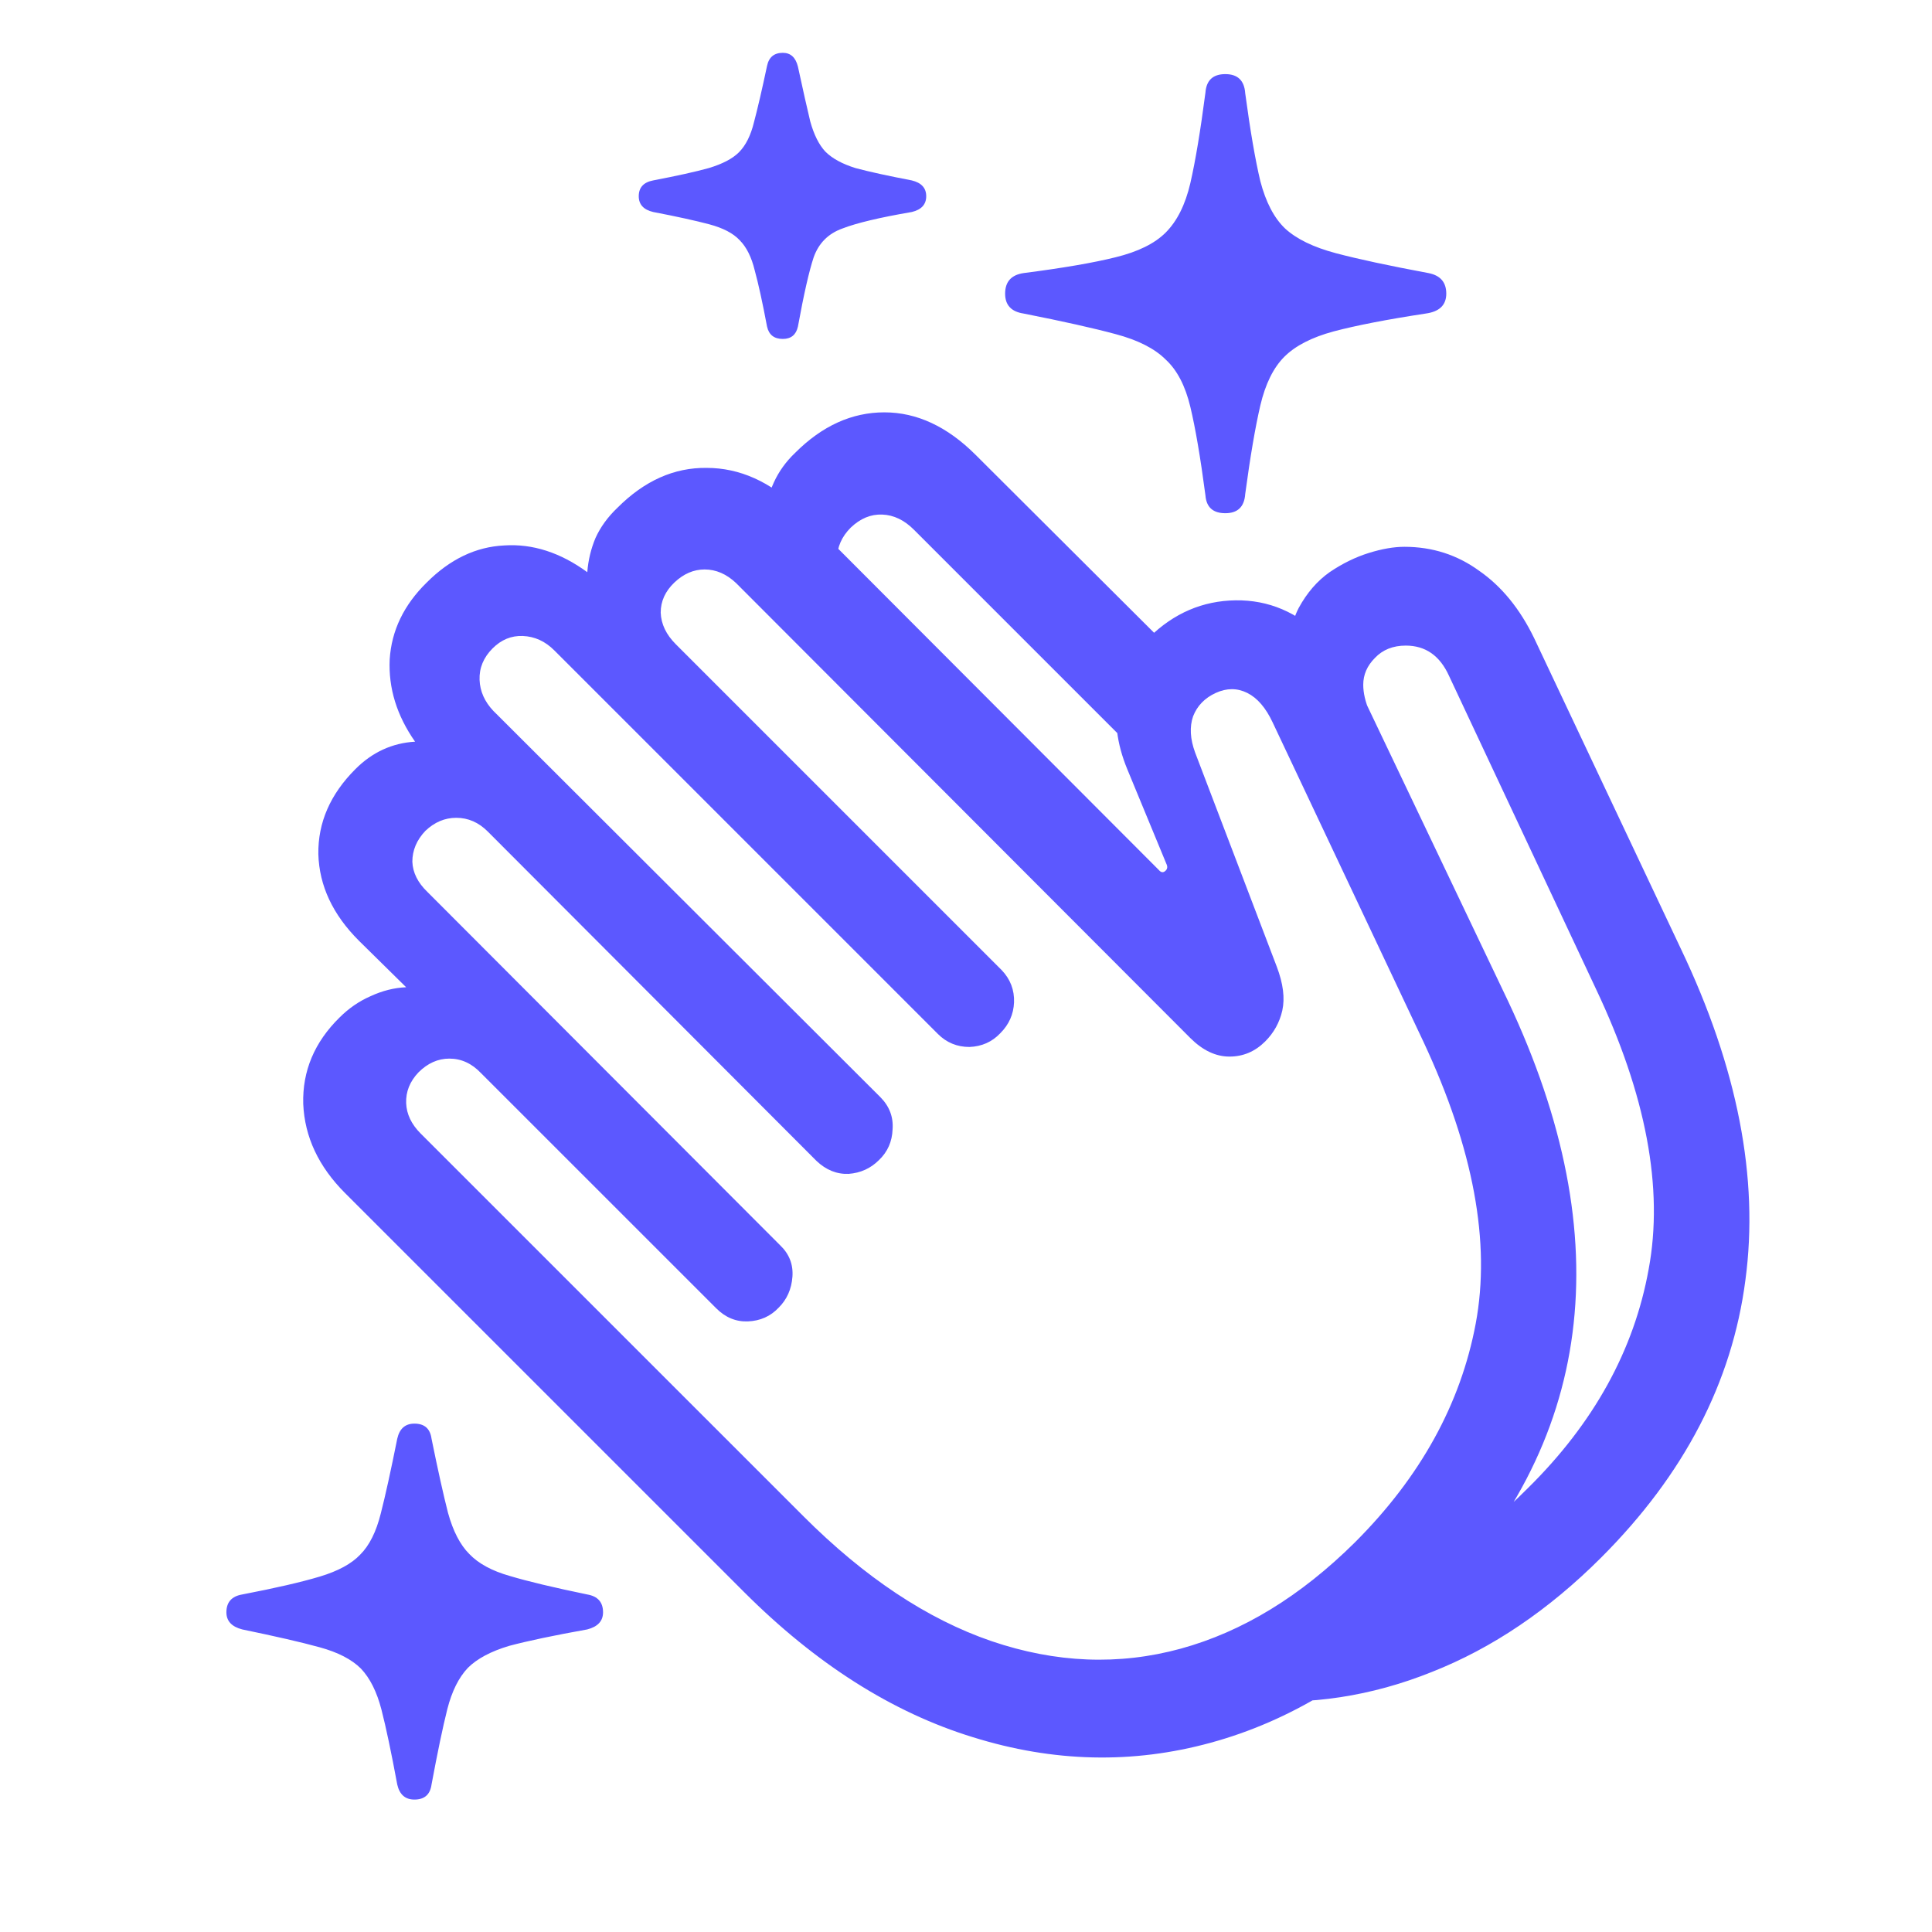 <svg width="44" height="44" viewBox="0 0 44 44" fill="none" xmlns="http://www.w3.org/2000/svg">
<g clip-path="url(#clip0_9133_18072)">
<path d="M27.906 11.688C28.188 11.688 28.339 11.542 28.359 11.25C28.474 10.396 28.589 9.724 28.703 9.234C28.818 8.745 29 8.375 29.25 8.125C29.5 7.875 29.875 7.682 30.375 7.547C30.886 7.412 31.583 7.276 32.469 7.141C32.781 7.099 32.938 6.948 32.938 6.688C32.938 6.427 32.802 6.271 32.531 6.219C31.636 6.052 30.932 5.901 30.422 5.766C29.912 5.63 29.526 5.443 29.266 5.203C29.016 4.964 28.828 4.604 28.703 4.125C28.589 3.646 28.474 2.979 28.359 2.125C28.339 1.833 28.188 1.688 27.906 1.688C27.625 1.688 27.474 1.828 27.453 2.109C27.339 2.984 27.224 3.672 27.109 4.172C26.995 4.662 26.807 5.037 26.547 5.297C26.297 5.547 25.917 5.734 25.406 5.859C24.906 5.984 24.208 6.104 23.313 6.219C23.031 6.26 22.891 6.417 22.891 6.688C22.891 6.948 23.031 7.099 23.313 7.141C24.208 7.318 24.906 7.474 25.406 7.609C25.917 7.745 26.297 7.938 26.547 8.188C26.807 8.427 26.995 8.787 27.109 9.266C27.224 9.745 27.339 10.417 27.453 11.281C27.474 11.552 27.625 11.688 27.906 11.688ZM17.828 7.719C18.016 7.719 18.13 7.625 18.172 7.438C18.307 6.698 18.427 6.172 18.531 5.859C18.646 5.537 18.865 5.318 19.188 5.203C19.511 5.078 20.037 4.953 20.766 4.828C20.984 4.776 21.094 4.656 21.094 4.469C21.094 4.281 20.984 4.162 20.766 4.109C20.224 4.005 19.797 3.912 19.484 3.828C19.182 3.734 18.953 3.609 18.797 3.453C18.651 3.297 18.537 3.068 18.453 2.766C18.38 2.464 18.287 2.047 18.172 1.516C18.12 1.307 18.005 1.203 17.828 1.203C17.63 1.203 17.511 1.302 17.469 1.5C17.354 2.042 17.255 2.469 17.172 2.781C17.099 3.083 16.984 3.313 16.828 3.469C16.682 3.615 16.453 3.734 16.141 3.828C15.839 3.912 15.417 4.005 14.875 4.109C14.656 4.151 14.547 4.271 14.547 4.469C14.547 4.656 14.656 4.776 14.875 4.828C15.417 4.932 15.844 5.026 16.156 5.109C16.469 5.193 16.698 5.313 16.844 5.469C17 5.625 17.115 5.854 17.188 6.156C17.271 6.458 17.365 6.885 17.469 7.438C17.511 7.625 17.63 7.719 17.828 7.719ZM9.438 40.984C9.667 40.984 9.797 40.87 9.828 40.641C9.964 39.911 10.083 39.339 10.188 38.922C10.292 38.516 10.448 38.203 10.656 37.984C10.865 37.776 11.177 37.609 11.594 37.484C12.021 37.37 12.615 37.245 13.375 37.109C13.615 37.047 13.734 36.917 13.734 36.719C13.734 36.49 13.615 36.354 13.375 36.313C12.615 36.156 12.026 36.016 11.609 35.891C11.203 35.776 10.896 35.609 10.688 35.391C10.479 35.182 10.318 34.87 10.203 34.453C10.099 34.047 9.974 33.484 9.828 32.766C9.797 32.536 9.667 32.422 9.438 32.422C9.229 32.422 9.099 32.536 9.047 32.766C8.901 33.495 8.776 34.063 8.672 34.469C8.568 34.886 8.412 35.198 8.203 35.406C8.005 35.615 7.698 35.781 7.281 35.906C6.865 36.031 6.276 36.167 5.516 36.313C5.276 36.354 5.156 36.49 5.156 36.719C5.156 36.917 5.276 37.047 5.516 37.109C6.276 37.266 6.865 37.401 7.281 37.516C7.698 37.63 8.01 37.792 8.219 38C8.427 38.219 8.583 38.531 8.688 38.938C8.792 39.344 8.912 39.911 9.047 40.641C9.099 40.87 9.229 40.984 9.438 40.984ZM32.531 36.672C34.417 34.786 35.511 32.682 35.813 30.359C36.115 28.037 35.625 25.516 34.344 22.797L30.984 15.75C30.745 15.25 30.458 14.839 30.125 14.516C29.552 13.943 28.891 13.662 28.141 13.672C27.391 13.682 26.734 13.964 26.172 14.516C25.807 14.891 25.573 15.339 25.469 15.859C25.365 16.38 25.432 16.932 25.672 17.516L26.563 19.672C26.594 19.734 26.589 19.787 26.547 19.828C26.495 19.88 26.443 19.875 26.391 19.813L18.188 11.594C17.542 10.969 16.844 10.656 16.094 10.656C15.354 10.646 14.677 10.948 14.063 11.563C13.844 11.771 13.677 12 13.563 12.25C13.458 12.5 13.396 12.761 13.375 13.031C12.761 12.583 12.13 12.38 11.484 12.422C10.839 12.453 10.25 12.734 9.719 13.266C9.198 13.776 8.917 14.359 8.875 15.016C8.844 15.672 9.037 16.297 9.453 16.891C8.932 16.922 8.479 17.13 8.094 17.516C7.521 18.089 7.24 18.734 7.25 19.453C7.271 20.172 7.578 20.828 8.172 21.422L9.25 22.484C8.979 22.495 8.708 22.563 8.438 22.688C8.177 22.802 7.943 22.964 7.734 23.172C7.162 23.734 6.885 24.391 6.906 25.141C6.938 25.891 7.255 26.568 7.859 27.172L16.938 36.25C18.583 37.896 20.323 39 22.156 39.563C23.99 40.136 25.797 40.177 27.578 39.688C29.37 39.198 31.021 38.193 32.531 36.672ZM30.859 35.125C29.62 36.354 28.297 37.161 26.891 37.547C25.484 37.932 24.047 37.875 22.578 37.375C21.12 36.875 19.693 35.927 18.297 34.531L9.578 25.813C9.37 25.604 9.26 25.375 9.25 25.125C9.24 24.865 9.333 24.63 9.531 24.422C9.74 24.214 9.974 24.109 10.234 24.109C10.505 24.109 10.745 24.219 10.953 24.438L16.313 29.797C16.521 30.005 16.761 30.104 17.031 30.094C17.313 30.083 17.547 29.979 17.734 29.781C17.922 29.594 18.026 29.359 18.047 29.078C18.068 28.797 17.974 28.557 17.766 28.359L9.734 20.313C9.516 20.104 9.401 19.875 9.391 19.625C9.391 19.365 9.49 19.13 9.688 18.922C9.896 18.724 10.13 18.625 10.391 18.625C10.662 18.625 10.901 18.729 11.109 18.938L18.594 26.438C18.813 26.646 19.057 26.745 19.328 26.734C19.599 26.714 19.828 26.609 20.016 26.422C20.214 26.234 20.318 26 20.328 25.719C20.349 25.438 20.255 25.193 20.047 24.984L11.234 16.188C11.037 15.979 10.932 15.745 10.922 15.484C10.912 15.214 11.011 14.974 11.219 14.766C11.417 14.568 11.646 14.474 11.906 14.484C12.177 14.495 12.417 14.604 12.625 14.813L21.359 23.547C21.557 23.745 21.797 23.844 22.078 23.844C22.359 23.833 22.594 23.729 22.781 23.531C22.979 23.333 23.083 23.099 23.094 22.828C23.104 22.547 23.011 22.302 22.813 22.094L15.391 14.672C15.172 14.453 15.057 14.214 15.047 13.953C15.047 13.693 15.151 13.464 15.359 13.266C15.568 13.068 15.797 12.969 16.047 12.969C16.307 12.969 16.547 13.073 16.766 13.281L27.109 23.641C27.391 23.922 27.688 24.063 28 24.063C28.313 24.063 28.583 23.948 28.813 23.719C29.011 23.521 29.141 23.287 29.203 23.016C29.266 22.734 29.224 22.401 29.078 22.016L27.219 17.141C27.104 16.828 27.089 16.552 27.172 16.313C27.266 16.073 27.438 15.896 27.688 15.781C27.938 15.667 28.177 15.667 28.406 15.781C28.636 15.896 28.828 16.12 28.984 16.453L32.422 23.734C33.557 26.162 33.953 28.297 33.609 30.141C33.266 31.974 32.349 33.636 30.859 35.125ZM18.109 10.313C17.901 10.511 17.74 10.734 17.625 10.984C17.511 11.234 17.438 11.495 17.406 11.766L19.391 13.484C19.182 13.255 19.073 13.005 19.063 12.734C19.063 12.464 19.167 12.224 19.375 12.016C19.594 11.807 19.833 11.708 20.094 11.719C20.354 11.729 20.594 11.844 20.813 12.063L25.719 16.969L27.078 15.203L22.219 10.359C21.573 9.714 20.88 9.391 20.141 9.391C19.401 9.391 18.724 9.698 18.109 10.313ZM36.469 35.469C38.354 33.583 39.448 31.479 39.75 29.156C40.063 26.833 39.573 24.318 38.281 21.609L34.938 14.531C34.615 13.865 34.198 13.354 33.688 13C33.188 12.636 32.62 12.453 31.984 12.453C31.745 12.453 31.474 12.5 31.172 12.594C30.87 12.688 30.573 12.833 30.281 13.031C30 13.229 29.766 13.5 29.578 13.844C29.401 14.188 29.313 14.615 29.313 15.125C29.313 15.302 29.318 15.464 29.328 15.609L31.188 16.203C31.094 15.984 31.047 15.781 31.047 15.594C31.047 15.365 31.136 15.162 31.313 14.984C31.49 14.797 31.724 14.703 32.016 14.703C32.464 14.703 32.792 14.932 33 15.391L36.344 22.516C37.49 24.932 37.891 27.063 37.547 28.906C37.214 30.75 36.297 32.411 34.797 33.891C33.557 35.141 32.24 35.943 30.844 36.297L28.406 38.719C29.833 38.844 31.234 38.63 32.609 38.078C33.984 37.536 35.271 36.667 36.469 35.469Z" fill="#5C58FF"/>
</g>
<defs>
<clipPath id="clip0_9133_18072">
<rect width="44" height="44" fill="white"/>
</clipPath>
</defs>
</svg>